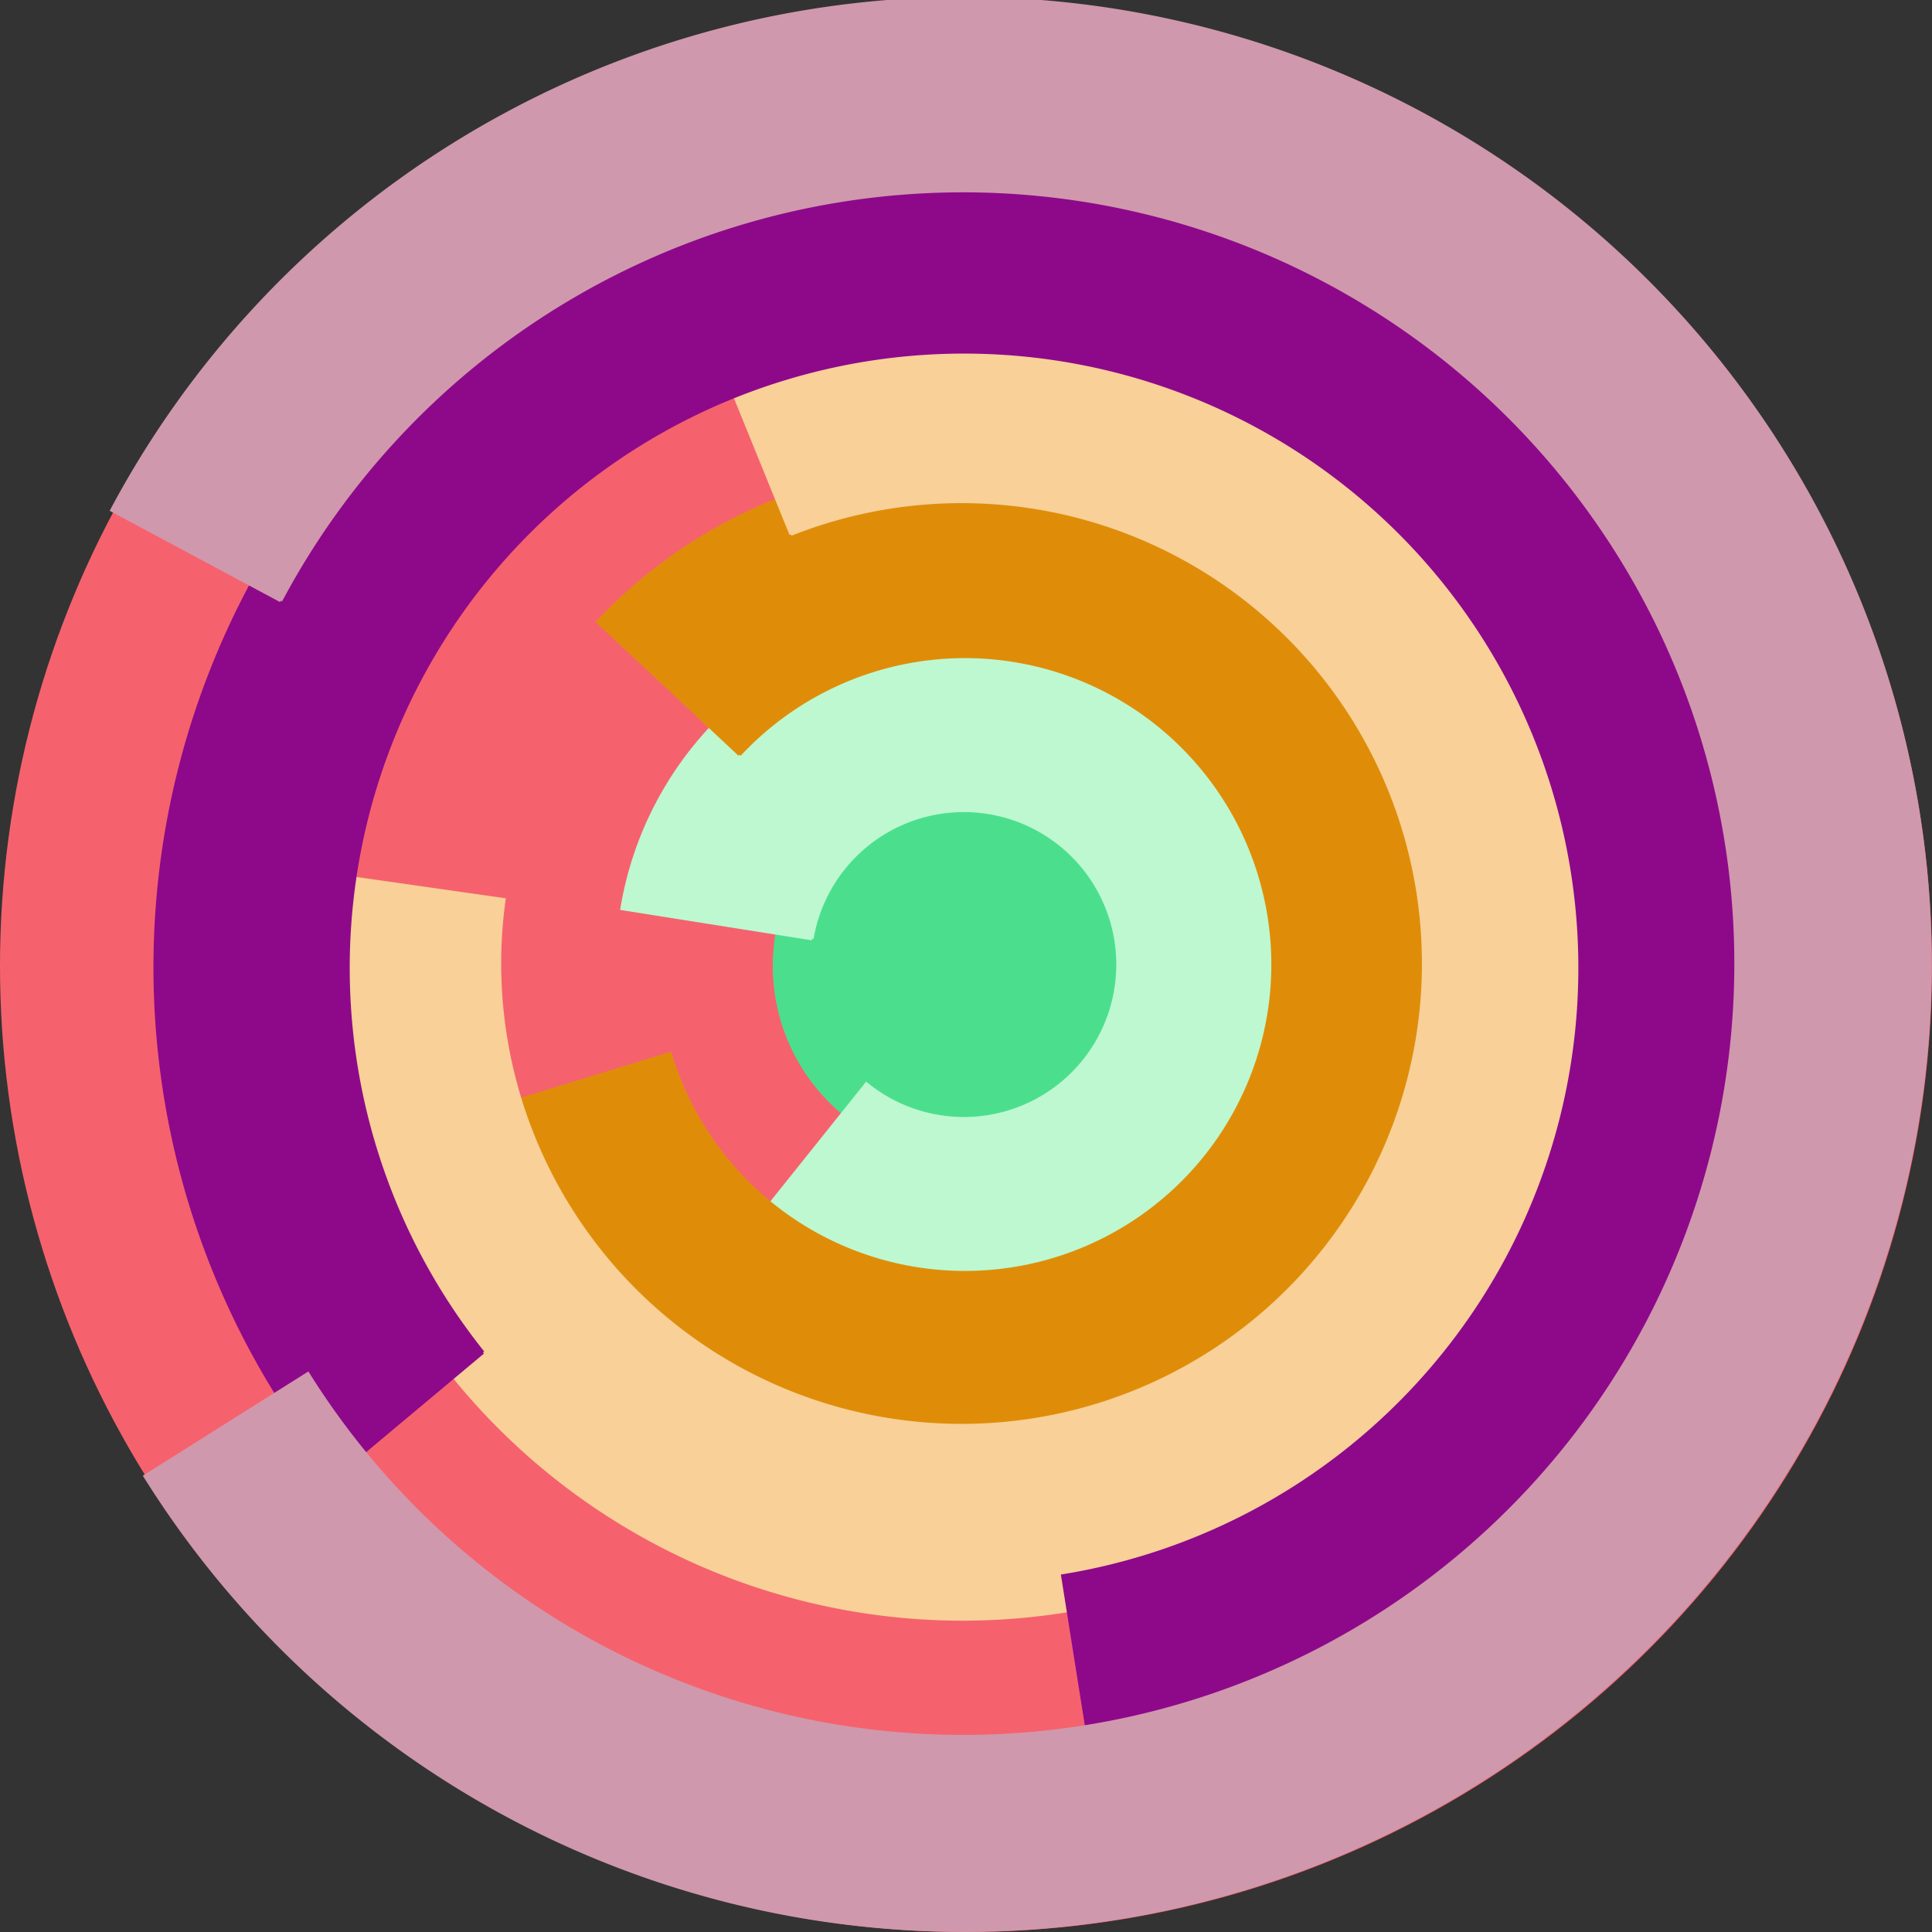 <svg xmlns="http://www.w3.org/2000/svg" version="1.1" width="640" height="640"><rect width="100%" height="100%" fill="#333333" stroke="none"/><circle cx="320" cy="320" r="320" fill="rgb(245, 98, 109)" stroke="" stroke-width="0" /><circle cx="320" cy="320" r="64" fill="rgb(75, 223, 141)" stroke="" stroke-width="0" /><path fill="rgb(189, 248, 208)" stroke="rgb(189, 248, 208)" stroke-width="1" d="M 269,311 A 51,51 0 1 1 287,359 L 247,409 A 115,115 0 1 0 206,301 L 269,311" /><path fill="rgb(223, 141, 9)" stroke="rgb(223, 141, 9)" stroke-width="1" d="M 245,250 A 102,102 0 1 1 222,349 L 160,368 A 166,166 0 1 0 198,206 L 245,250" /><path fill="rgb(248, 208, 152)" stroke="rgb(248, 208, 152)" stroke-width="1" d="M 262,177 A 153,153 0 1 1 167,298 L 104,289 A 217,217 0 1 0 238,118 L 262,177" /><path fill="rgb(141, 9, 138)" stroke="rgb(141, 9, 138)" stroke-width="1" d="M 160,448 A 204,204 0 1 1 352,522 L 362,585 A 268,268 0 1 0 111,489 L 160,448" /><path fill="rgb(208, 152, 172)" stroke="rgb(208, 152, 172)" stroke-width="1" d="M 93,199 A 256,256 0 1 1 102,455 L 48,489 A 320,320 0 1 0 37,169 L 93,199" /></svg>